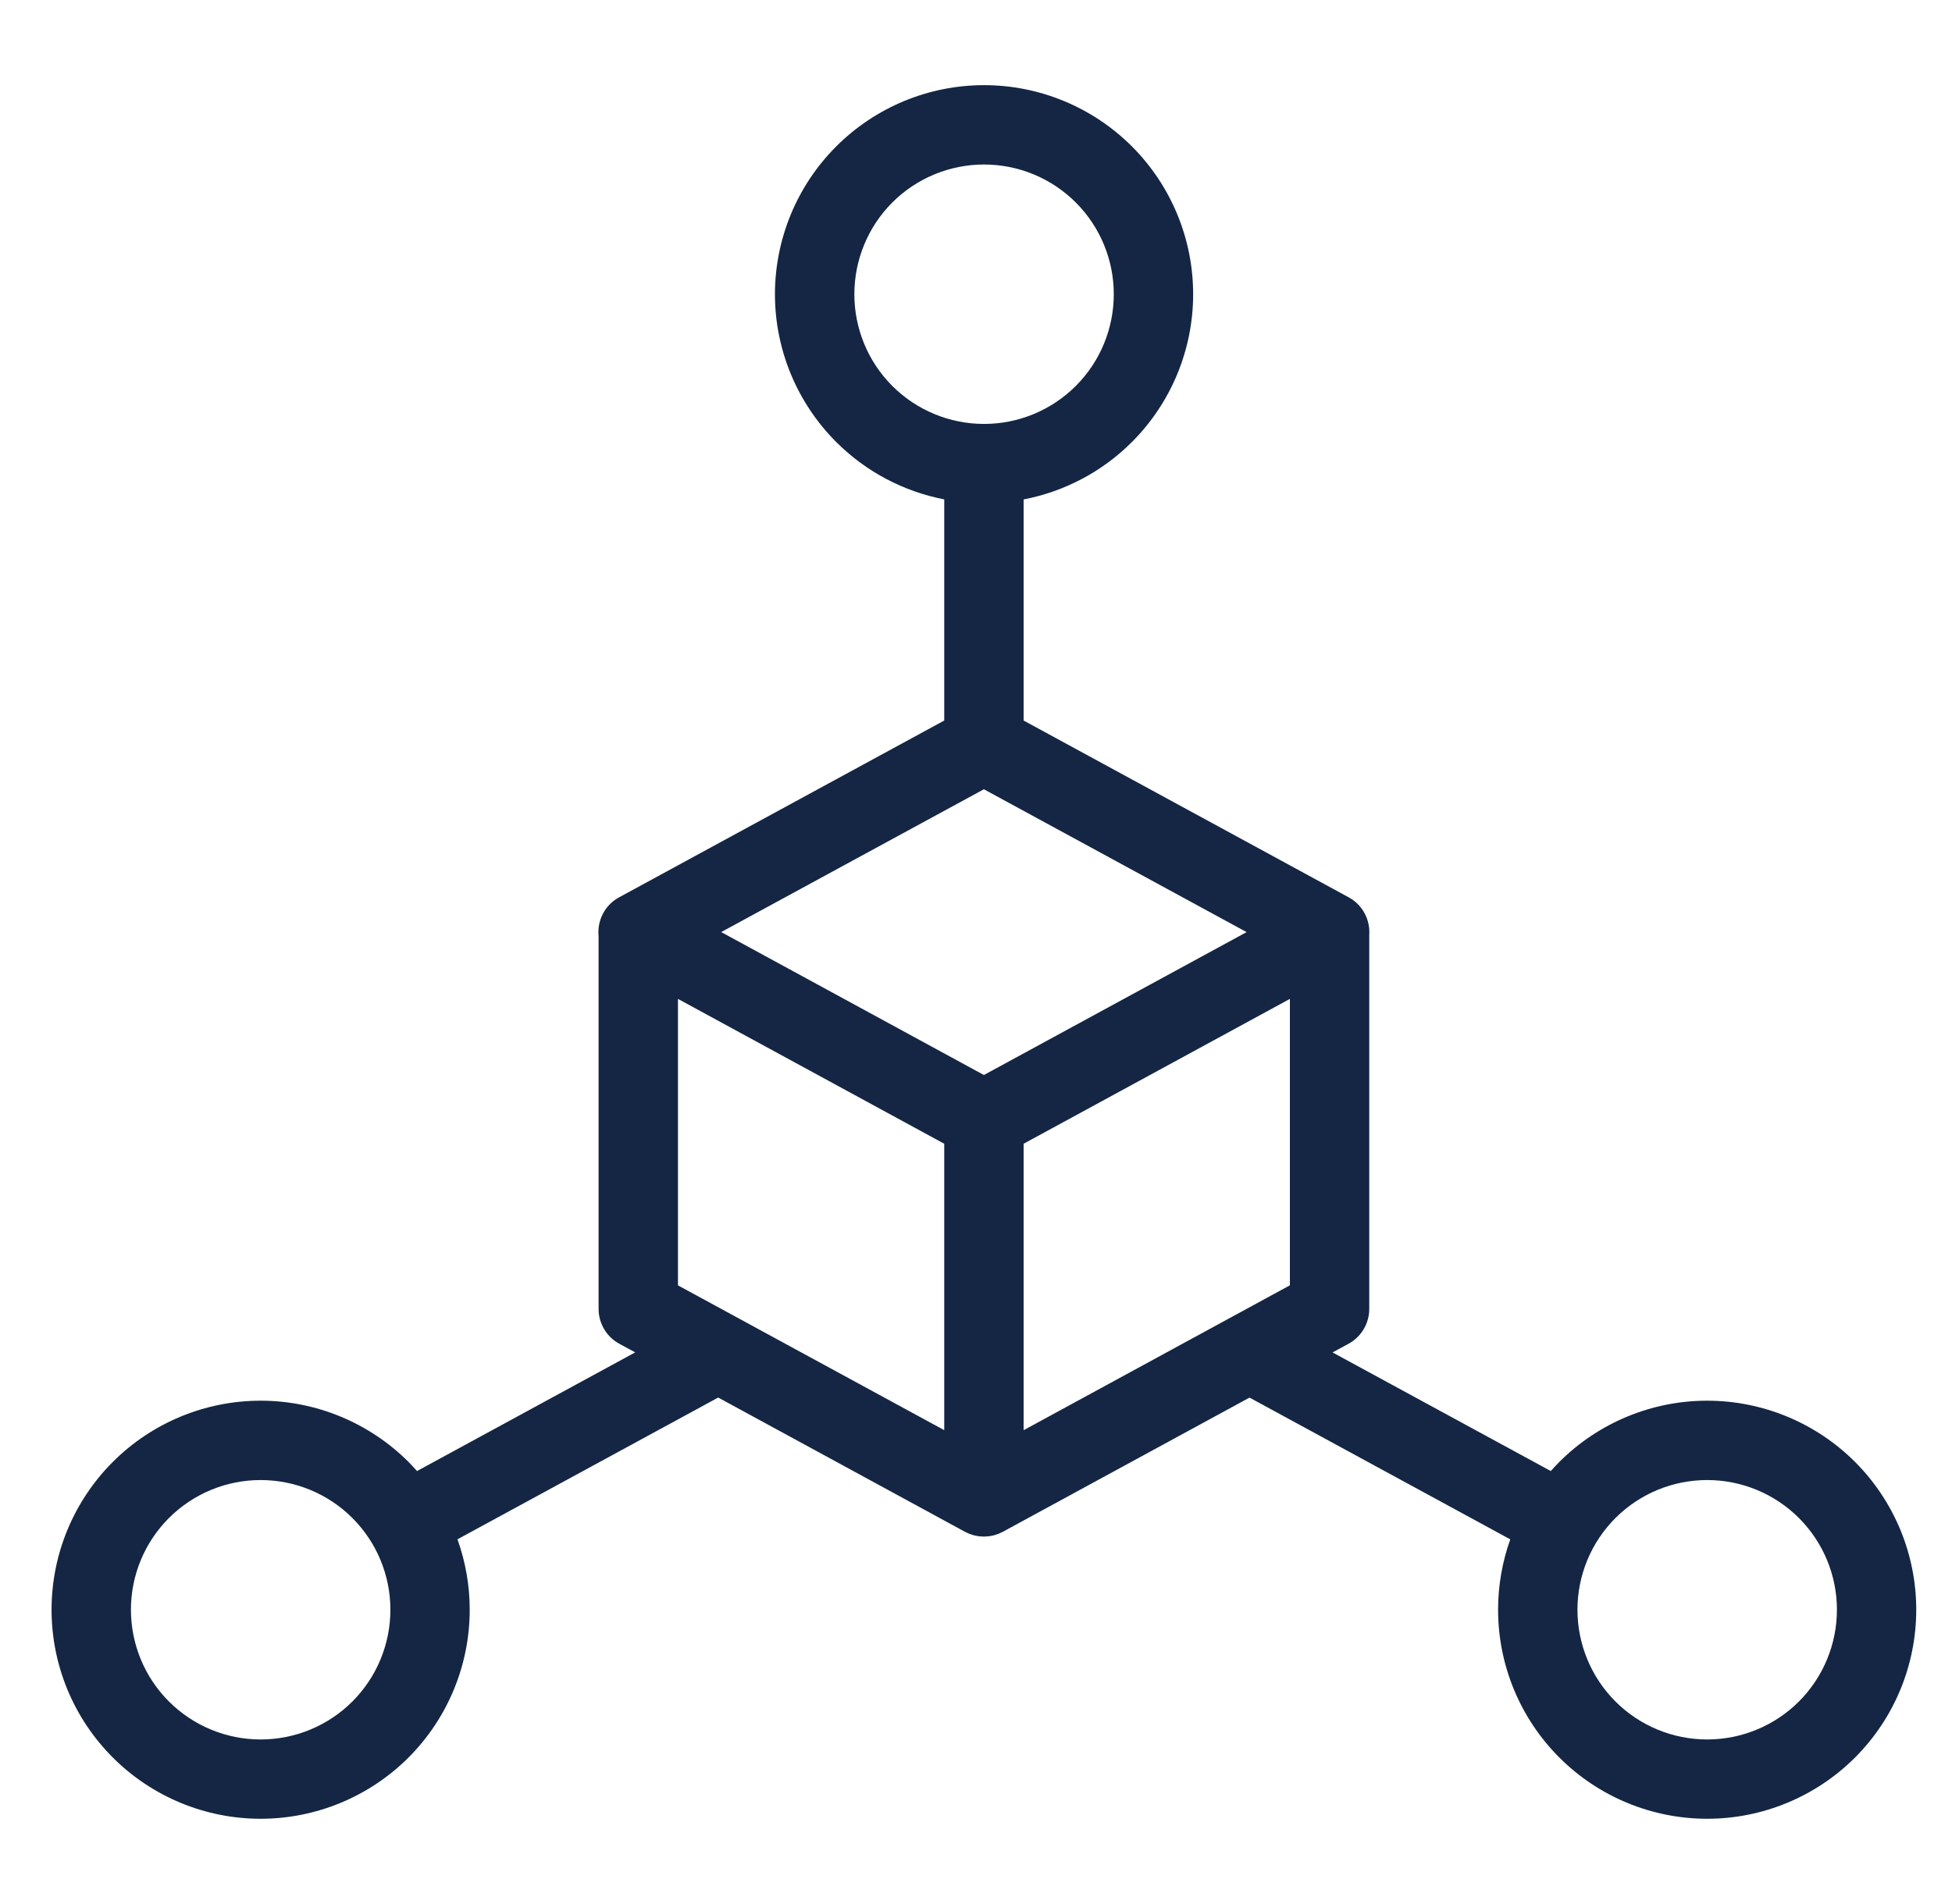 <svg width="41" height="40" viewBox="0 0 41 40" fill="none" xmlns="http://www.w3.org/2000/svg">
<g clip-path="url(#clip0_10117_19037)">
<path fill-rule="evenodd" clip-rule="evenodd" d="M20.669 1.789C21.834 1.789 22.951 2.252 23.775 3.076C24.598 3.899 25.061 5.016 25.061 6.181C25.061 7.345 24.598 8.463 23.775 9.286C23.15 9.911 22.355 10.328 21.5 10.492V15.137L28.328 18.851C28.624 19.012 28.782 19.326 28.76 19.642V27.498C28.76 27.803 28.593 28.084 28.325 28.23L27.989 28.412L32.573 30.904C32.631 30.839 32.691 30.775 32.753 30.712C33.576 29.889 34.693 29.426 35.858 29.426C37.022 29.426 38.139 29.889 38.963 30.712C39.786 31.536 40.249 32.653 40.249 33.817C40.249 34.982 39.787 36.099 38.963 36.923C38.139 37.746 37.022 38.209 35.858 38.209C34.693 38.209 33.576 37.746 32.753 36.923C31.929 36.099 31.466 34.982 31.466 33.817C31.466 33.309 31.554 32.809 31.722 32.339L26.245 29.361L21.064 32.18C21.056 32.185 21.047 32.188 21.039 32.192C21.017 32.203 20.996 32.213 20.974 32.222C20.962 32.226 20.95 32.23 20.937 32.234C20.917 32.241 20.897 32.248 20.876 32.254C20.859 32.258 20.842 32.261 20.824 32.265C20.807 32.268 20.79 32.272 20.772 32.274C20.756 32.276 20.739 32.277 20.723 32.278C20.704 32.279 20.685 32.281 20.666 32.281C20.647 32.281 20.628 32.279 20.609 32.278C20.593 32.277 20.577 32.276 20.561 32.274C20.542 32.272 20.524 32.268 20.505 32.264C20.489 32.261 20.472 32.258 20.456 32.254C20.435 32.248 20.415 32.241 20.395 32.234C20.383 32.23 20.37 32.226 20.358 32.222C20.336 32.213 20.314 32.203 20.293 32.192C20.285 32.188 20.276 32.185 20.268 32.18L15.085 29.36L9.609 32.338C9.777 32.809 9.866 33.308 9.866 33.817C9.866 34.982 9.403 36.099 8.58 36.923C7.756 37.746 6.639 38.209 5.474 38.209C4.31 38.209 3.193 37.746 2.37 36.923C1.546 36.099 1.083 34.982 1.083 33.817C1.083 32.653 1.546 31.536 2.37 30.712C3.193 29.889 4.31 29.426 5.474 29.426C6.639 29.426 7.756 29.889 8.58 30.712C8.642 30.774 8.701 30.839 8.759 30.904L13.342 28.411L13.008 28.23C12.74 28.084 12.573 27.803 12.573 27.498V19.669C12.54 19.344 12.699 19.016 13.004 18.851L19.833 15.137V10.491C18.98 10.326 18.188 9.91 17.564 9.286C16.741 8.463 16.277 7.345 16.277 6.181C16.278 5.016 16.741 3.899 17.564 3.076C18.388 2.252 19.505 1.789 20.669 1.789ZM5.474 31.093C4.752 31.093 4.059 31.38 3.548 31.891C3.037 32.402 2.75 33.095 2.75 33.817C2.75 34.54 3.037 35.234 3.548 35.745C4.059 36.256 4.752 36.543 5.474 36.543C6.197 36.543 6.891 36.256 7.402 35.745C7.913 35.234 8.2 34.54 8.2 33.817C8.2 33.095 7.913 32.402 7.402 31.891C6.891 31.38 6.197 31.093 5.474 31.093ZM35.858 31.093C35.135 31.093 34.442 31.38 33.931 31.891C33.42 32.402 33.133 33.095 33.133 33.817C33.133 34.54 33.42 35.234 33.931 35.745C34.442 36.256 35.135 36.543 35.858 36.543C36.58 36.543 37.274 36.256 37.785 35.745C38.296 35.234 38.583 34.54 38.583 33.817C38.583 33.095 38.296 32.402 37.785 31.891C37.274 31.38 36.58 31.093 35.858 31.093ZM21.5 24.028V30.046L27.093 27.002V20.985L21.5 24.028ZM14.24 27.003L19.833 30.045V24.028L14.24 20.985V27.003ZM15.148 19.581L20.666 22.584L26.184 19.582L20.666 16.581L15.148 19.581ZM20.669 3.456C19.947 3.456 19.253 3.743 18.742 4.254C18.232 4.765 17.945 5.458 17.945 6.181C17.945 6.903 18.231 7.597 18.742 8.108C19.253 8.619 19.947 8.906 20.669 8.906C21.392 8.906 22.085 8.619 22.596 8.108C23.108 7.597 23.394 6.903 23.394 6.181C23.394 5.458 23.107 4.765 22.596 4.254C22.085 3.743 21.392 3.456 20.669 3.456Z" fill="#142644"/>
</g>
<defs>
<clipPath id="clip0_10117_19037">
<rect width="40" height="40" fill="white" transform="translate(0.667)"/>
</clipPath>
</defs>
</svg>

